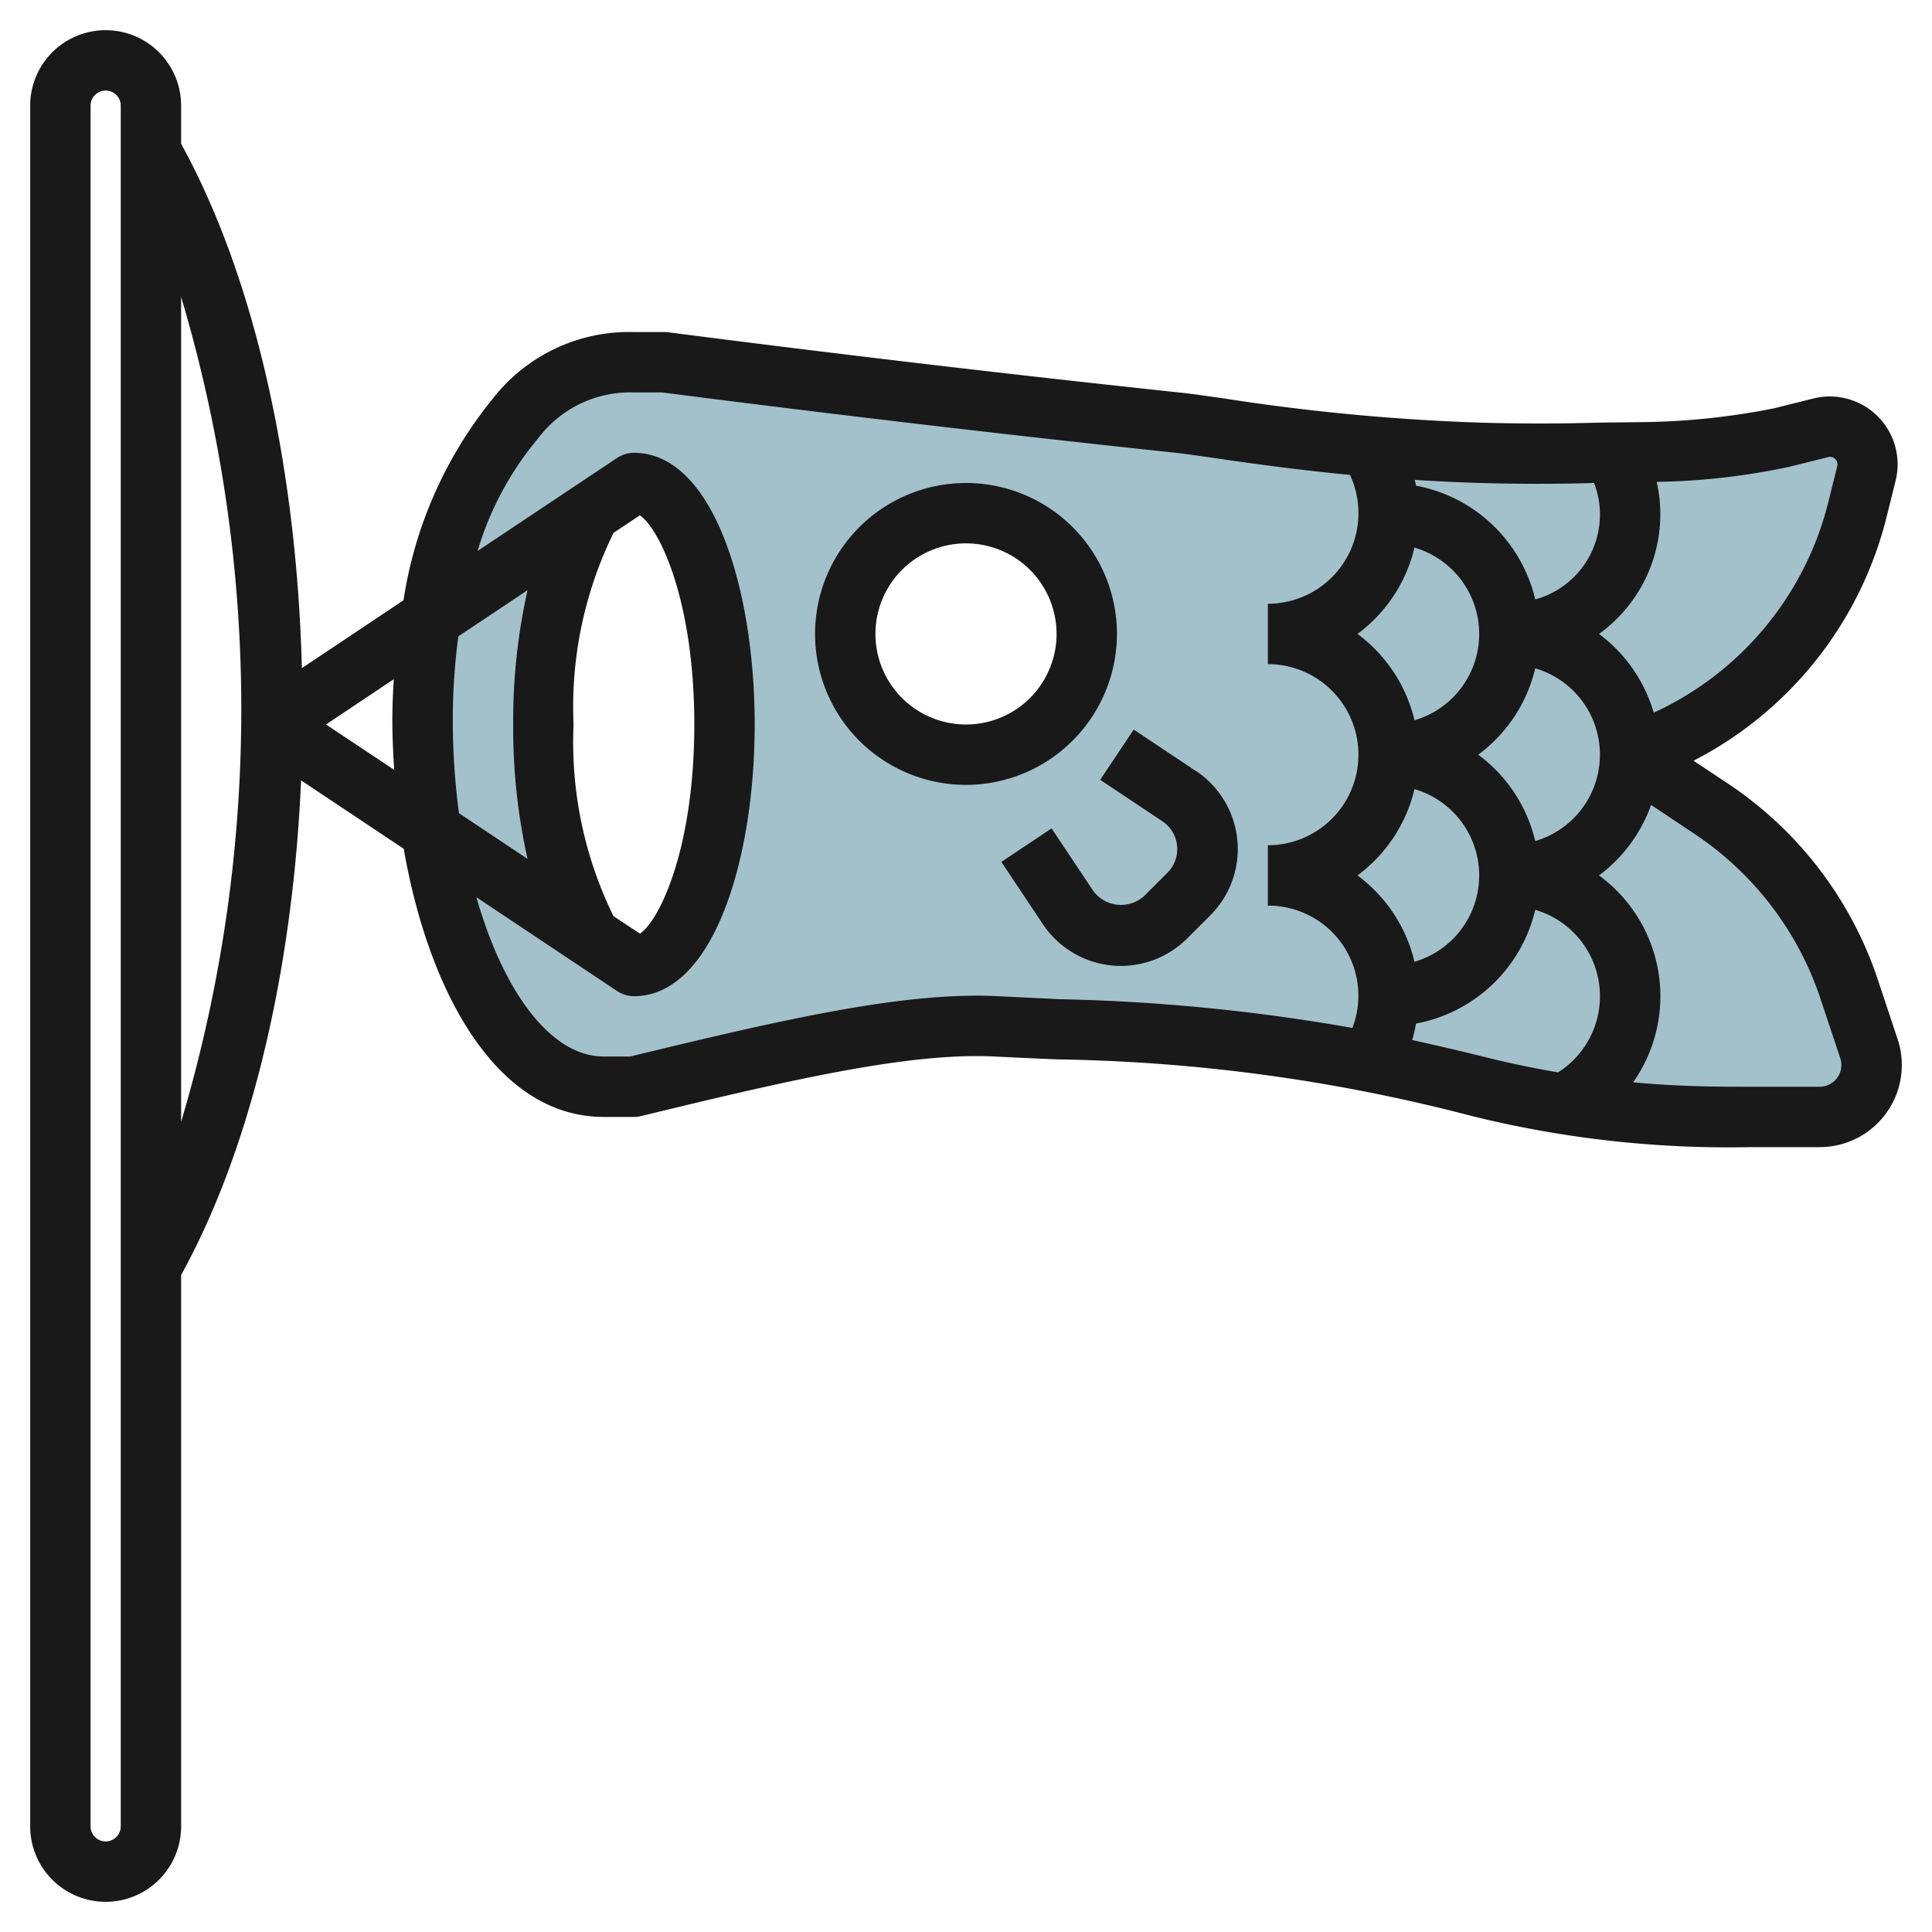 <?xml version="1.0" encoding="UTF-8"?>
<svg xmlns="http://www.w3.org/2000/svg" id="Artboard_30" data-name="Artboard 30" viewBox="0 0 64 64" width="512" height="512"><path d="M61.912,34.735,61.25,32.75a11.516,11.516,0,0,0-4.539-5.943L54,25a11.523,11.523,0,0,0,7.534-8.136l.294-1.179a1.249,1.249,0,0,0-1.514-1.514l-1.3.324A26.636,26.636,0,0,1,54,15H53c-.94.026-2.325.047-4,0a88.477,88.477,0,0,1-10-1q-8.649-.922-17-2H21a4.776,4.776,0,0,0-3.922,1.864C15.237,15.938,14,19.469,14,23.848,14,30.281,16.5,36,20,36h1c5.533-1.348,9.176-2.14,12-2,5.811.287,8.838.209,16,2a34.445,34.445,0,0,0,9,1h2.279a1.722,1.722,0,0,0,1.633-2.265ZM21,32.15c-1.657,0-3-3.582-3-8s1.343-8,3-8,3,3.582,3,8S22.657,32.15,21,32.15ZM32,25a4,4,0,1,1,4-4A4,4,0,0,1,32,25Z" style="fill:#a3c1ca"/><path d="M62.2,32.434a12.583,12.583,0,0,0-4.932-6.459L56.1,25.2a12.462,12.462,0,0,0,6.4-8.093l.293-1.177A2.248,2.248,0,0,0,60.071,13.2l-1.295.324a23.537,23.537,0,0,1-4.436.46L52.972,14c-1.307.038-2.633.038-3.944,0a70.019,70.019,0,0,1-8.435-.794c-.614-.089-1.113-.161-1.488-.2-5.636-.6-11.348-1.273-16.977-2A1.1,1.1,0,0,0,22,11h-.976a5.729,5.729,0,0,0-4.695,2.2,13.9,13.9,0,0,0-2.963,6.686L10,22.133C9.833,15.659,8.506,9.314,6,4.764V3.5a2.5,2.5,0,0,0-5,0v57a2.5,2.5,0,0,0,5,0V42.237c2.38-4.318,3.705-10.254,3.974-16.386l3.4,2.266C14.213,32.921,16.474,37,20,37h1a1.036,1.036,0,0,0,.236-.028c5.1-1.243,8.936-2.112,11.714-1.973.731.036,1.416.066,2.071.095A57.464,57.464,0,0,1,48.758,36.97,35.367,35.367,0,0,0,58,38h2.279a2.72,2.72,0,0,0,2.581-3.581ZM59.262,15.466l1.3-.324a.243.243,0,0,1,.235.066.247.247,0,0,1,.064.236l-.293,1.178a10.455,10.455,0,0,1-5.786,6.986A4.994,4.994,0,0,0,52.969,21a4.887,4.887,0,0,0,1.912-5.038A22.659,22.659,0,0,0,59.262,15.466ZM50.857,27.86A4.994,4.994,0,0,0,48.969,25a4.994,4.994,0,0,0,1.888-2.86,2.98,2.98,0,0,1,0,5.72Zm-4,4A4.994,4.994,0,0,0,44.969,29a4.994,4.994,0,0,0,1.888-2.86,2.98,2.98,0,0,1,0,5.72Zm0-13.72a2.98,2.98,0,0,1,0,5.72A4.994,4.994,0,0,0,44.969,21,4.994,4.994,0,0,0,46.857,18.14ZM52.807,16a2.917,2.917,0,0,1-1.95,3.857,5,5,0,0,0-3.949-3.768c-.012-.065-.029-.128-.044-.192.677.042,1.374.079,2.108.1C50.253,16.036,51.549,16.036,52.807,16ZM4,60.5a.5.5,0,0,1-1,0V3.5a.5.5,0,0,1,1,0ZM6,9.836A47.832,47.832,0,0,1,6,37.161ZM10.8,24l2.244-1.5c-.026.443-.047.889-.047,1.345,0,.551.025,1.1.062,1.657Zm9.523,6.349A13.071,13.071,0,0,1,19,24a13.071,13.071,0,0,1,1.326-6.349l.869-.579C21.848,17.506,23,19.9,23,24s-1.152,6.494-1.8,6.928Zm-2.851-1.9-2.268-1.512A23.277,23.277,0,0,1,15,23.849a20.627,20.627,0,0,1,.184-2.77l2.291-1.527A19.849,19.849,0,0,0,17,24,19.849,19.849,0,0,0,17.475,28.448ZM33.05,33c-.227-.011-.458-.017-.7-.017-2.934,0-6.657.843-11.475,2.016H20c-1.751,0-3.322-2.138-4.218-5.277l4.663,3.109A1.006,1.006,0,0,0,21,33c2.626,0,4-4.527,4-9s-1.374-9-4-9a1.006,1.006,0,0,0-.555.168l-4.624,3.083a10.4,10.4,0,0,1,2-3.723A3.814,3.814,0,0,1,21,13h.937c5.623.724,11.328,1.395,16.959,1.994.355.038.83.107,1.412.191,1.077.156,2.589.372,4.411.546A3,3,0,0,1,42,20v2a3,3,0,0,1,0,6v2a2.983,2.983,0,0,1,2.8,4.052A62.943,62.943,0,0,0,35.11,33.1C34.458,33.067,33.775,33.037,33.05,33Zm13.732,1.452a5.006,5.006,0,0,0,.125-.545,5,5,0,0,0,3.95-3.768,2.984,2.984,0,0,1,.755,5.385c-.749-.129-1.533-.286-2.37-.495C48.366,34.811,47.552,34.622,46.782,34.453ZM60.279,36H58c-1.024,0-2.333,0-3.9-.147A4.956,4.956,0,0,0,52.969,29a5,5,0,0,0,1.725-2.336l1.462.975A10.579,10.579,0,0,1,60.3,33.066l.66,1.983a.729.729,0,0,1,.038.23A.721.721,0,0,1,60.279,36Z" style="fill:#191919"/><path d="M37,21a5,5,0,1,0-5,5A5.006,5.006,0,0,0,37,21Zm-5,3a3,3,0,1,1,3-3A3,3,0,0,1,32,24Z" style="fill:#191919"/><path d="M39.616,25.542l-2.061-1.374-1.11,1.664,2.063,1.375a1.107,1.107,0,0,1,.168,1.7l-.766.765a1.139,1.139,0,0,1-1.7-.168l-1.375-2.062-1.664,1.11,1.375,2.062a3.106,3.106,0,0,0,4.781.473l.766-.765a3.108,3.108,0,0,0-.474-4.783Z" style="fill:#191919"/></svg>

